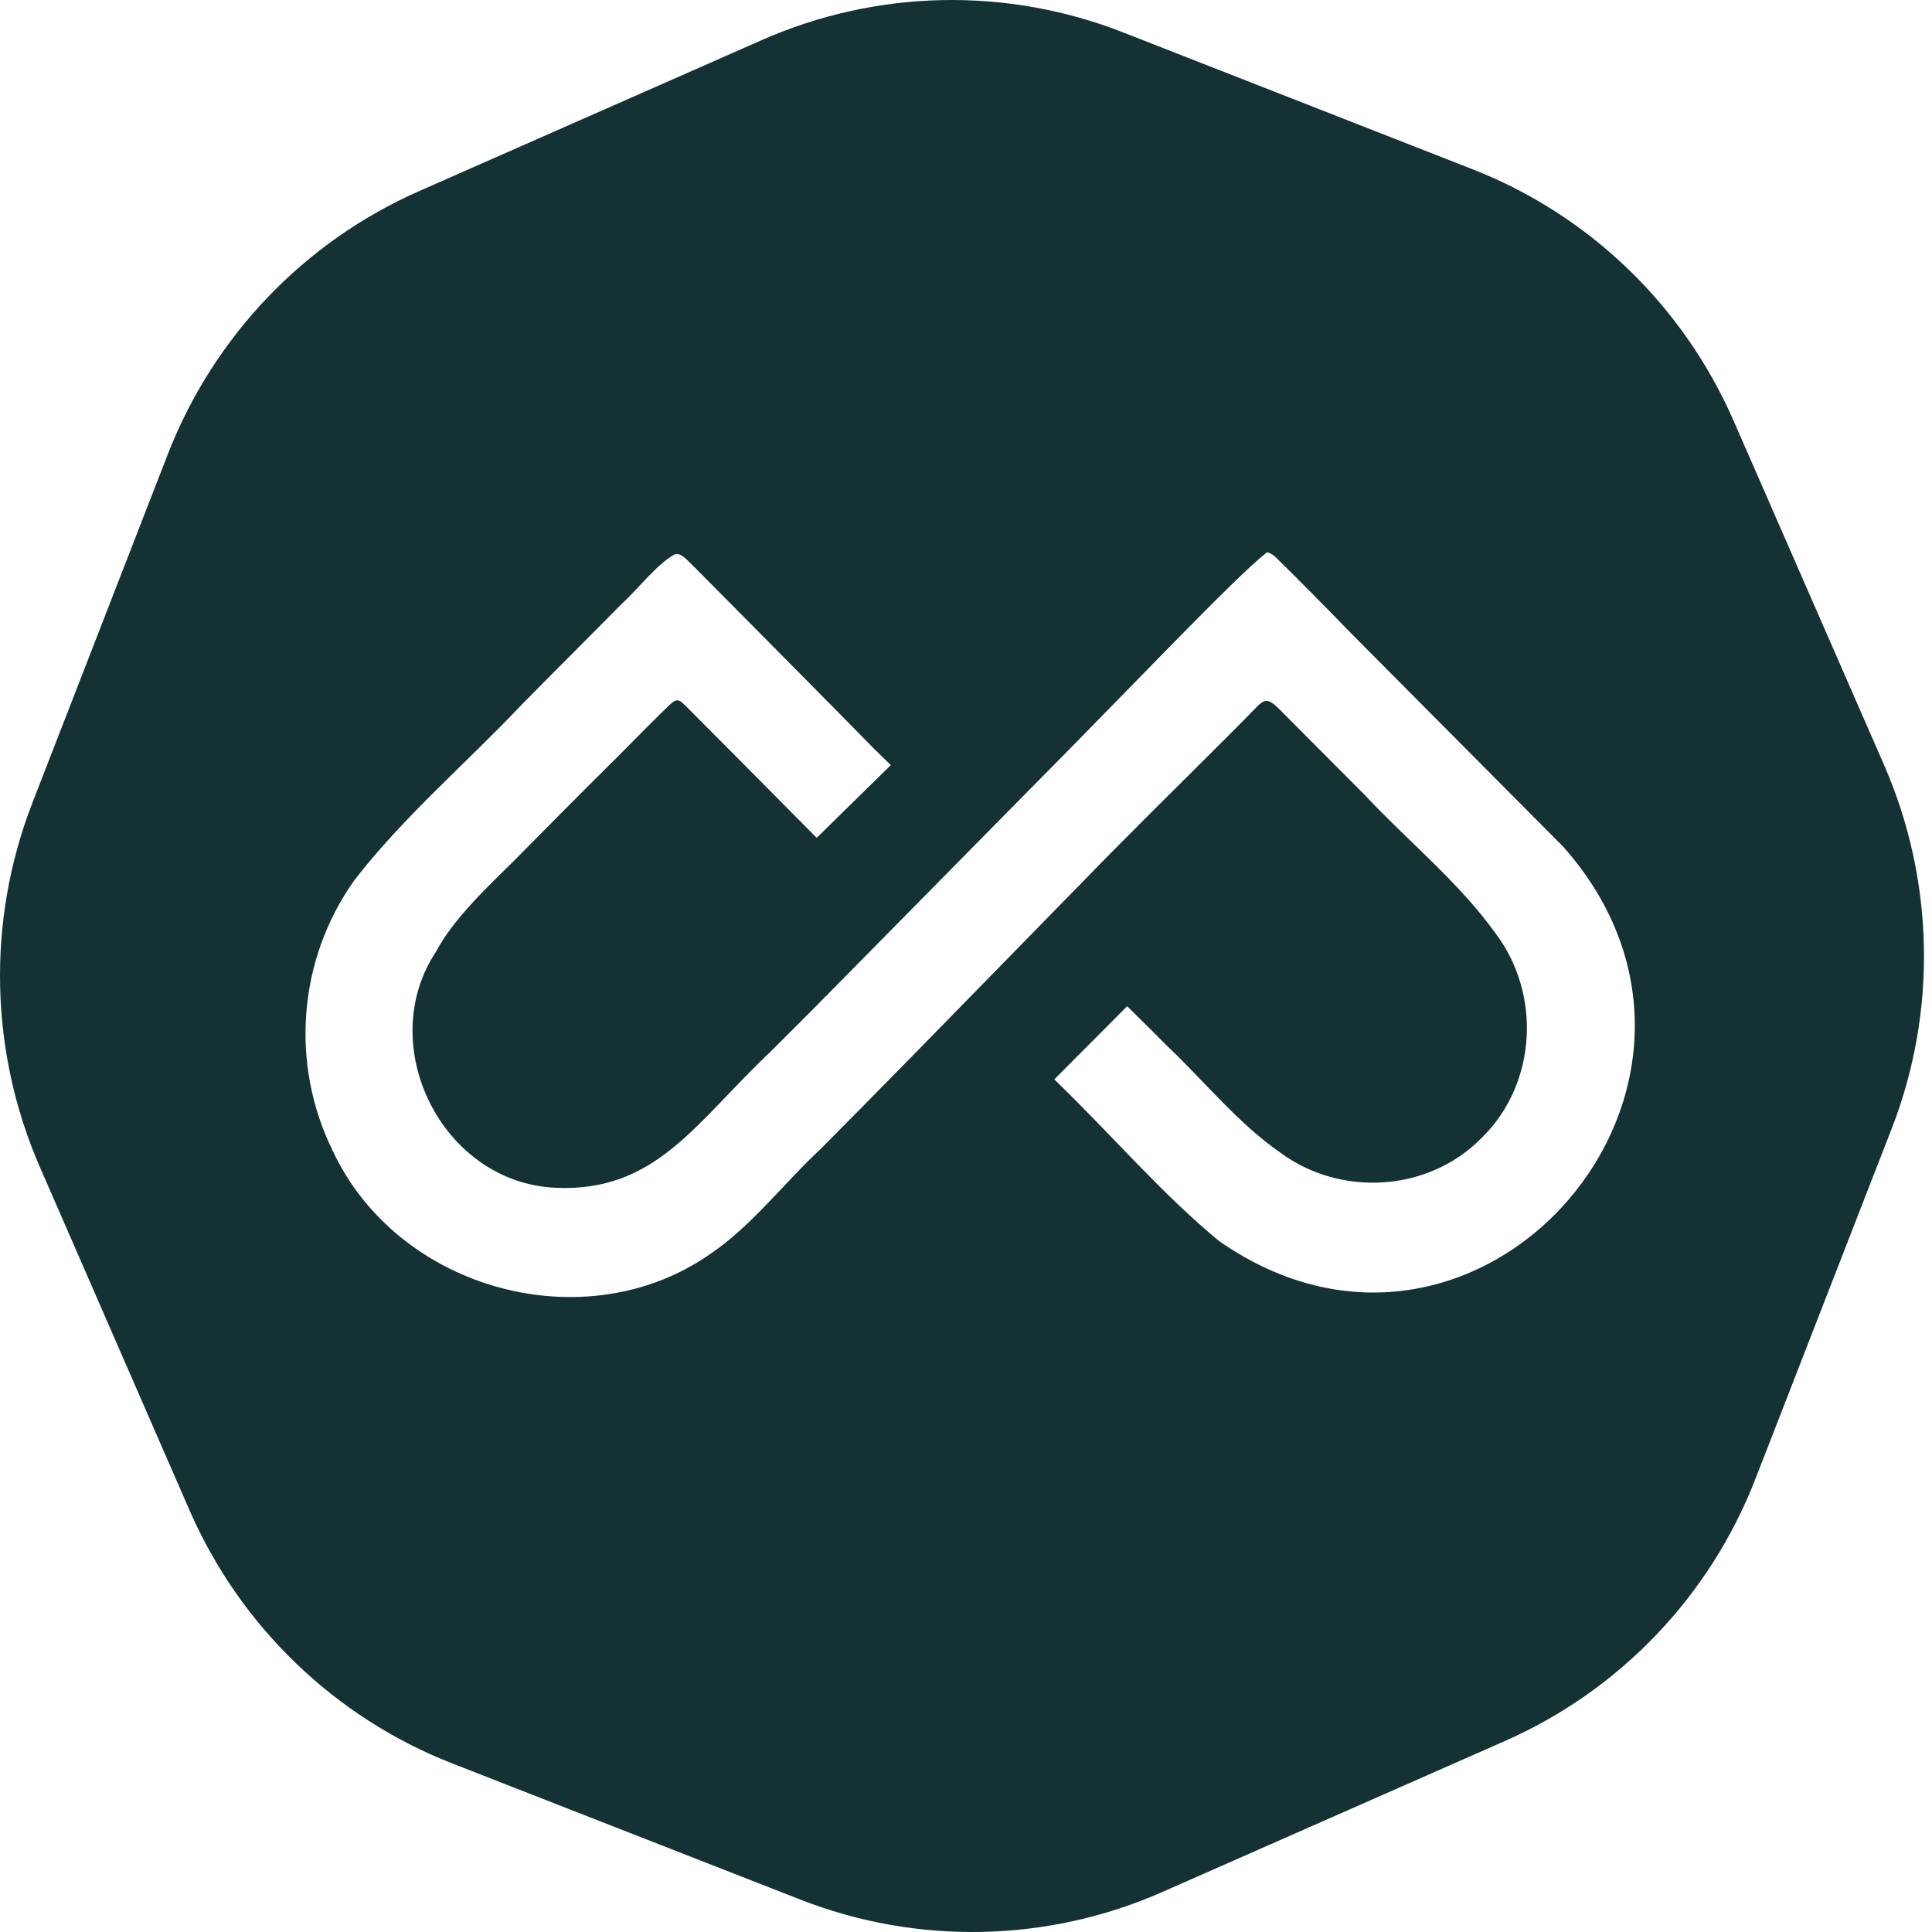 <svg width="38" height="38" viewBox="0 0 38 38" fill="none" xmlns="http://www.w3.org/2000/svg">
<path d="M37.055 15.04L34.099 8.279C33.106 6.006 31.257 4.224 28.953 3.325L22.105 0.643C19.801 -0.265 17.236 -0.207 14.98 0.79L8.246 3.758C5.983 4.755 4.208 6.611 3.304 8.925L0.633 15.801C-0.262 18.115 -0.205 20.69 0.788 22.963L3.736 29.724C4.729 31.989 6.585 33.779 8.882 34.679L15.738 37.361C18.034 38.26 20.599 38.211 22.862 37.213L29.596 34.245C31.86 33.248 33.635 31.392 34.531 29.078L37.209 22.194C38.105 19.889 38.048 17.313 37.055 15.04ZM23.978 24.41C22.822 23.453 21.942 22.399 20.737 21.23L22.17 19.791C22.463 20.077 22.74 20.355 22.96 20.576C23.701 21.279 24.352 22.096 25.191 22.677C26.372 23.543 28.082 23.445 29.124 22.399L29.165 22.358C30.231 21.295 30.313 19.546 29.417 18.36C28.692 17.346 27.675 16.529 26.844 15.637C26.241 15.032 25.655 14.444 25.118 13.904C24.947 13.749 24.882 13.757 24.76 13.863C23.937 14.705 22.805 15.809 21.812 16.815L17.855 20.862L17.806 20.911C17.252 21.475 16.682 22.055 16.145 22.595C15.445 23.241 14.785 24.116 13.971 24.663C11.52 26.38 7.831 25.383 6.545 22.636C5.706 20.935 5.853 18.875 6.976 17.305C7.937 16.063 9.167 15.016 10.258 13.863C10.885 13.226 11.593 12.522 12.22 11.885C12.554 11.582 12.921 11.092 13.271 10.904C13.393 10.863 13.49 10.993 13.71 11.206C14.956 12.465 16.096 13.61 17.195 14.73L17.521 15.049L16.063 16.479C15.086 15.49 13.963 14.362 13.539 13.937C13.376 13.781 13.344 13.708 13.181 13.855C13.002 14.018 12.472 14.558 12.163 14.869C11.495 15.531 10.787 16.242 10.119 16.921C9.598 17.436 8.922 18.066 8.58 18.711C7.351 20.559 8.694 23.273 10.942 23.363C12.912 23.445 13.686 22.072 15.151 20.69C15.705 20.134 15.974 19.872 16.25 19.586L16.275 19.57C16.283 19.554 16.299 19.537 16.316 19.521L20.338 15.441C22.023 13.749 24.352 11.288 24.922 10.863C24.979 10.871 25.036 10.912 25.085 10.953C25.419 11.28 26.127 11.991 26.486 12.367C27.292 13.176 29.539 15.441 30.72 16.627L30.744 16.651C34.88 21.311 29.1 27.983 23.978 24.41Z" fill="#143134"/>
</svg>
